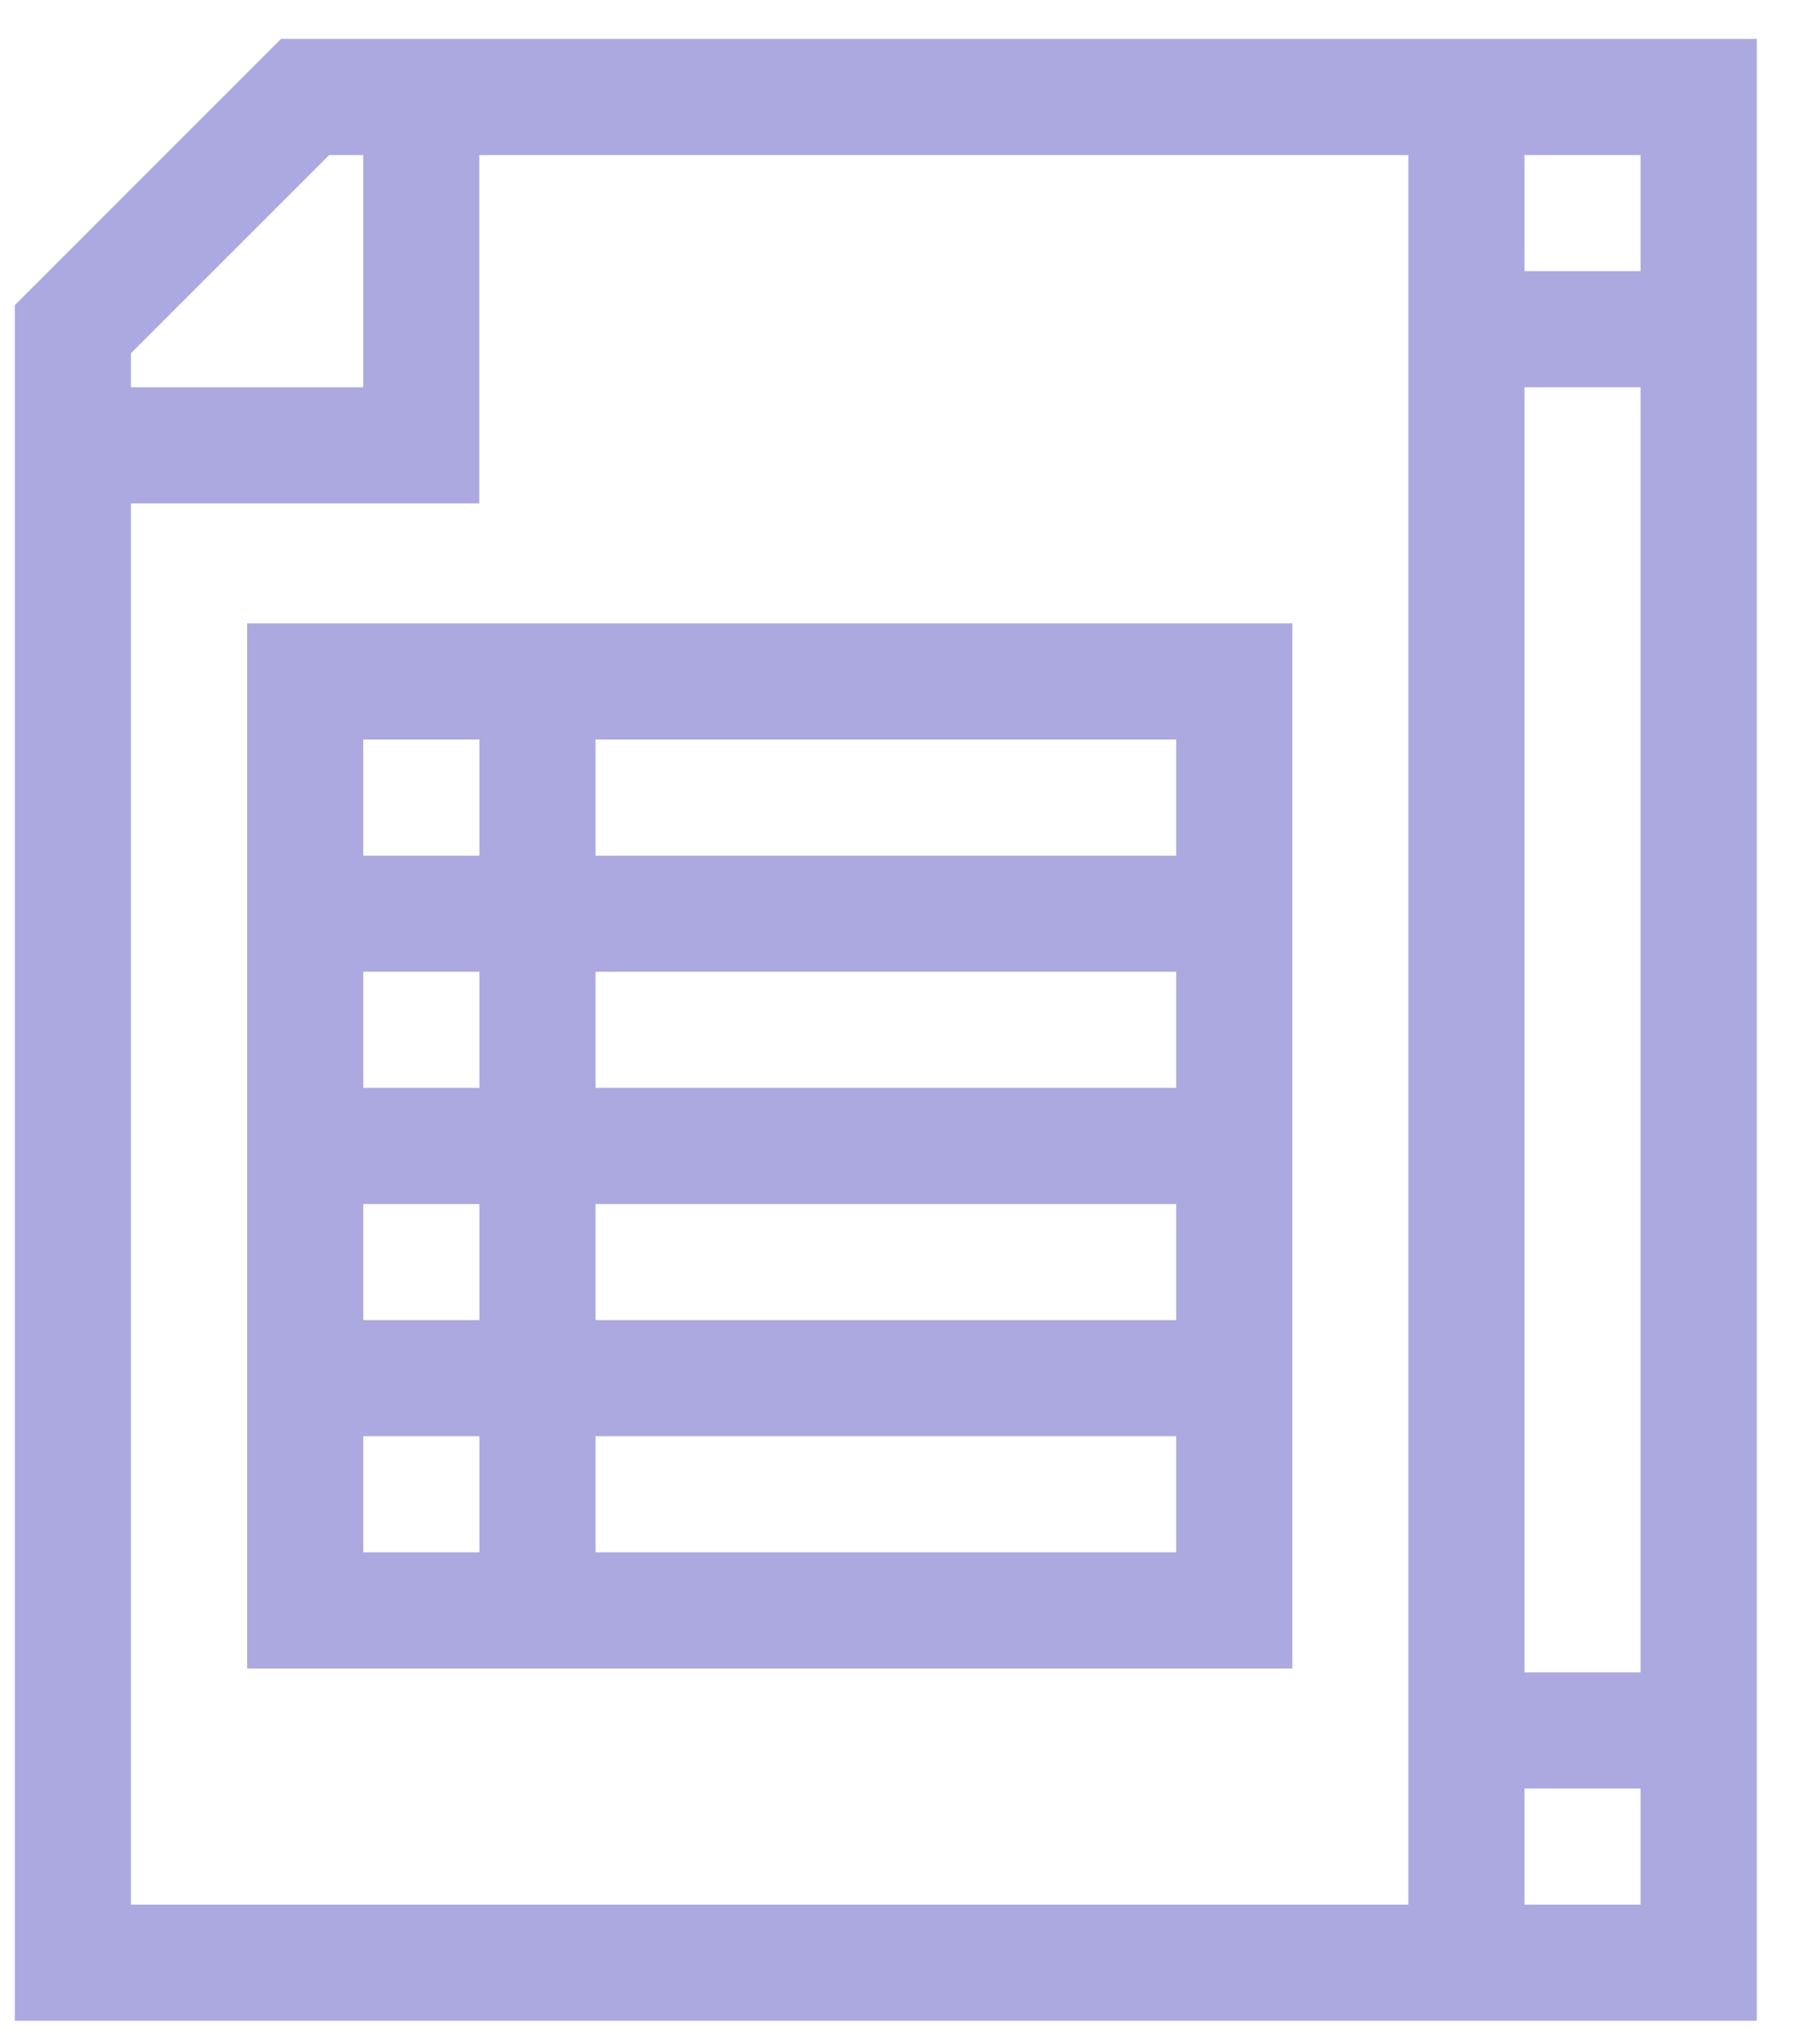<svg xmlns="http://www.w3.org/2000/svg" width="36" height="41" viewBox="0 0 36 41" fill="none">
<path fill-rule="evenodd" clip-rule="evenodd" d="M35.233 0.78V40.53H0.297V6.121L5.637 0.78H35.233ZM7.284 3.109H6.602L2.626 7.085V7.768H7.284V3.109ZM2.626 38.201H28.246V3.109H9.613V10.097H2.626V38.201ZM30.575 35.872V38.201H32.904V35.872H30.575ZM30.575 7.768V33.543H32.904V7.768H30.575ZM32.904 5.438V3.109H30.575V5.438H32.904ZM25.919 33.465H4.957V12.503H25.919V33.465ZM9.615 28.807H7.286V31.136H9.615V28.807ZM11.944 19.491V21.82H23.59V19.491H11.944ZM23.59 26.478V24.149H11.944V26.478H23.59ZM7.286 21.82H9.615V19.491H7.286V21.82ZM9.615 26.478V24.149H7.286V26.478H9.615ZM11.944 28.807V31.136H23.59V28.807H11.944ZM11.944 17.162H23.59V14.832H11.944V17.162ZM9.615 17.162V14.832H7.286V17.162H9.615Z" fill="#ABA9E0"/>
</svg>